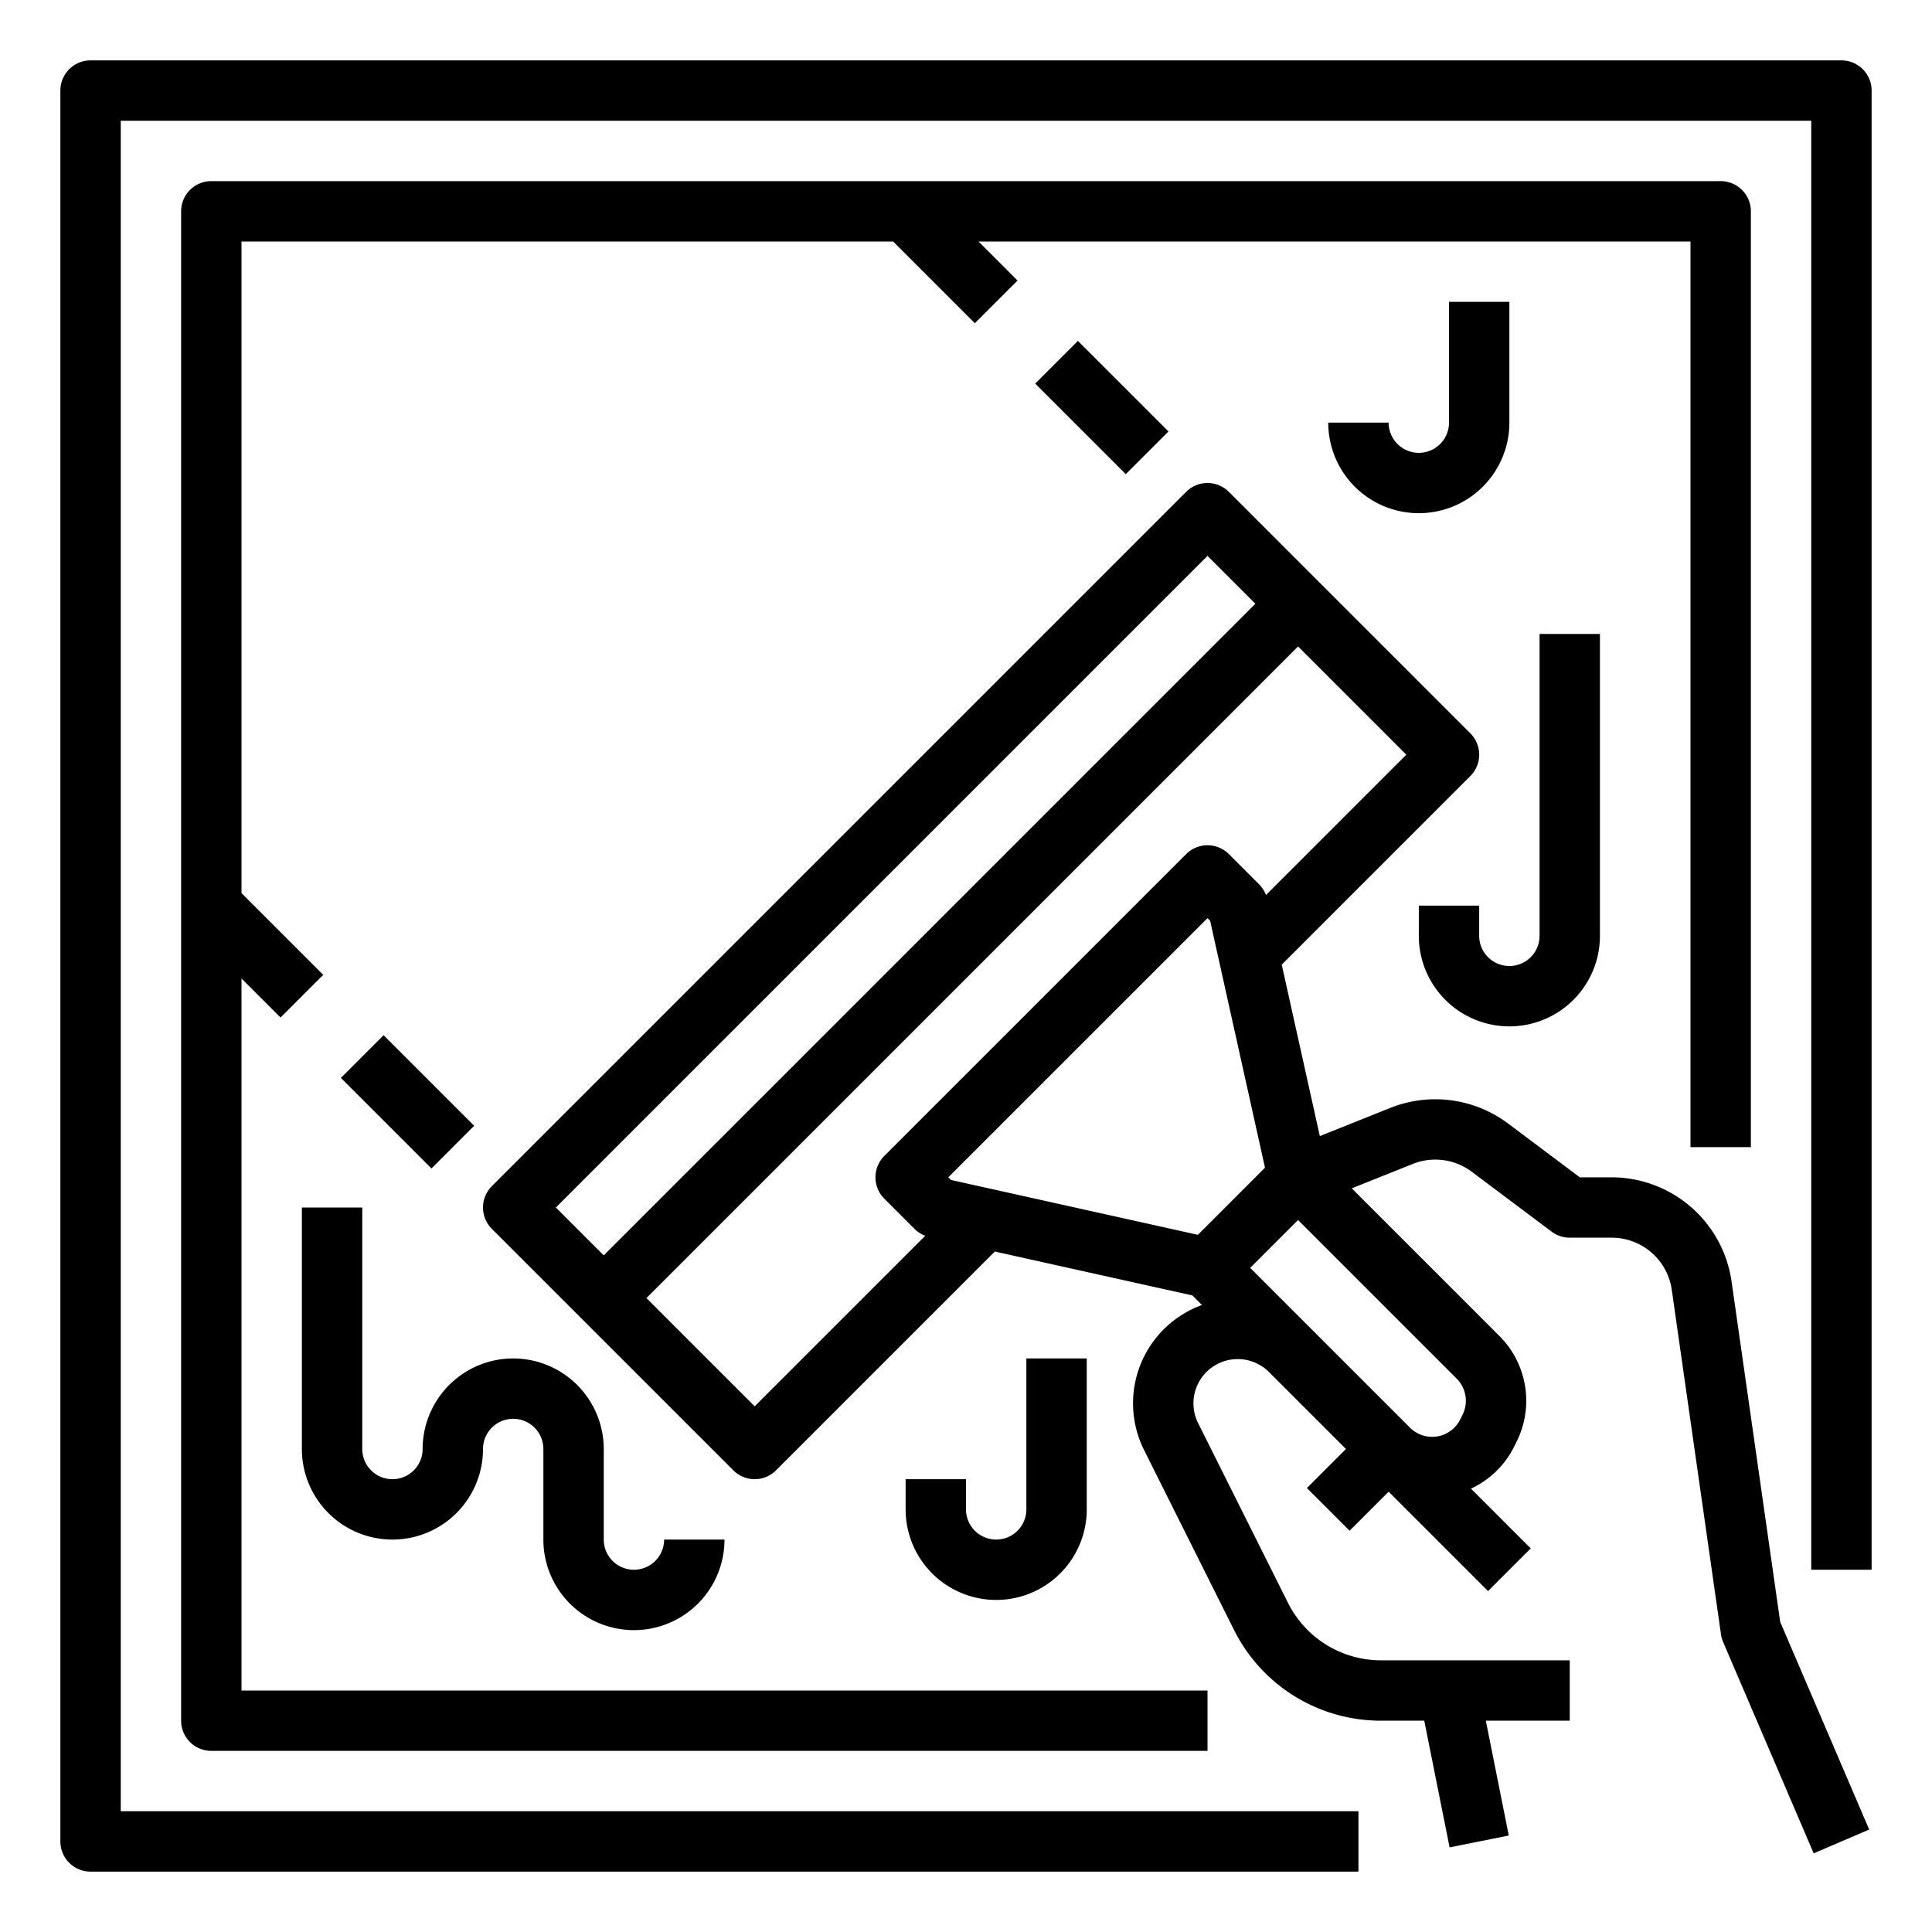 <?xml version="1.0"?>
<svg xmlns="http://www.w3.org/2000/svg" viewBox="0 0 512 512" width="512" height="512"><g id="Out_line" data-name="Out line"><path d="M488,16H24a8,8,0,0,0-8,8V488a8,8,0,0,0,8,8H360V480H32V32H480V416h16V24A8,8,0,0,0,488,16Z"/><path d="M464,304V56a8,8,0,0,0-8-8H56a8,8,0,0,0-8,8V456a8,8,0,0,0,8,8H320V448H64V259.314l10.343,10.343,11.314-11.314L64,236.686V64H236.686l21.657,21.657,11.314-11.314L259.314,64H448V304Z"/><path d="M458.863,339.475A32.156,32.156,0,0,0,427.185,312H418.667l-19.077-14.307a32.199,32.199,0,0,0-31.085-4.112l-18.737,7.495-10.096-45.433,49.986-49.986a8.001,8.001,0,0,0,0-11.314l-64-64a8.003,8.003,0,0,0-11.314,0l-184,184a8.001,8.001,0,0,0,0,11.314l64,64a8.002,8.002,0,0,0,11.314,0l57.986-57.986L315.99,343.304l2.542,2.542A27.704,27.704,0,0,0,303.202,384.294l23.775,47.551A43.463,43.463,0,0,0,366.062,456h11.379l6.714,33.569,15.689-3.139L393.759,456H416V440H366.062a27.549,27.549,0,0,1-24.774-15.312L317.513,377.138A11.725,11.725,0,0,1,336.29,363.604L356.686,384l-10.343,10.343,11.314,11.314L368,395.314l26.343,26.343,11.314-11.314-8-8-7.837-7.837a24.043,24.043,0,0,0,11.454-11.166l.624-1.248a24.277,24.277,0,0,0-4.553-28.061l-39.11-39.109,16.212-6.485a16.104,16.104,0,0,1,15.543,2.057l21.21,15.907A8.003,8.003,0,0,0,416,328h11.185a16.077,16.077,0,0,1,15.839,13.737l13.057,91.395a8.02,8.02,0,0,0,.566,2.02l24,56,14.707-6.303-23.584-55.027ZM317.448,327.238l-65.438-14.541L251.313,312,320,243.313l.696.696,14.541,65.438ZM147.313,320,320,147.313,332.687,160,160,332.687ZM200,372.687,171.314,344,344,171.314,372.687,200l-37.196,37.195a8.008,8.008,0,0,0-1.833-2.852l-8-8a8.003,8.003,0,0,0-11.314,0l-80,80a8.001,8.001,0,0,0,0,11.314l8,8a8.008,8.008,0,0,0,2.852,1.833Zm186.031-7.341a8.297,8.297,0,0,1,1.557,9.59l-.624,1.248a8.309,8.309,0,0,1-13.307,2.159L347.604,352.29,331.313,336,344,323.314Z"/><rect x="99.999" y="275.029" width="16.001" height="33.941" transform="translate(-174.843 161.892) rotate(-45)"/><rect x="283.999" y="91.029" width="16.001" height="33.941" transform="translate(9.157 238.108) rotate(-45)"/><path d="M136,360a24.027,24.027,0,0,0-24,24,8,8,0,0,1-16,0V320H80v64a24,24,0,0,0,48,0,8,8,0,0,1,16,0v24a24,24,0,0,0,48,0H176a8,8,0,0,1-16,0V384A24.027,24.027,0,0,0,136,360Z"/><path d="M376,240v8a24,24,0,0,0,48,0V168H408v80a8,8,0,0,1-16,0v-8Z"/><path d="M240,392v8a24,24,0,0,0,48,0V360H272v40a8,8,0,0,1-16,0v-8Z"/><path d="M400,80H384v32a8,8,0,0,1-16,0H352a24,24,0,0,0,48,0Z"/></g></svg>
